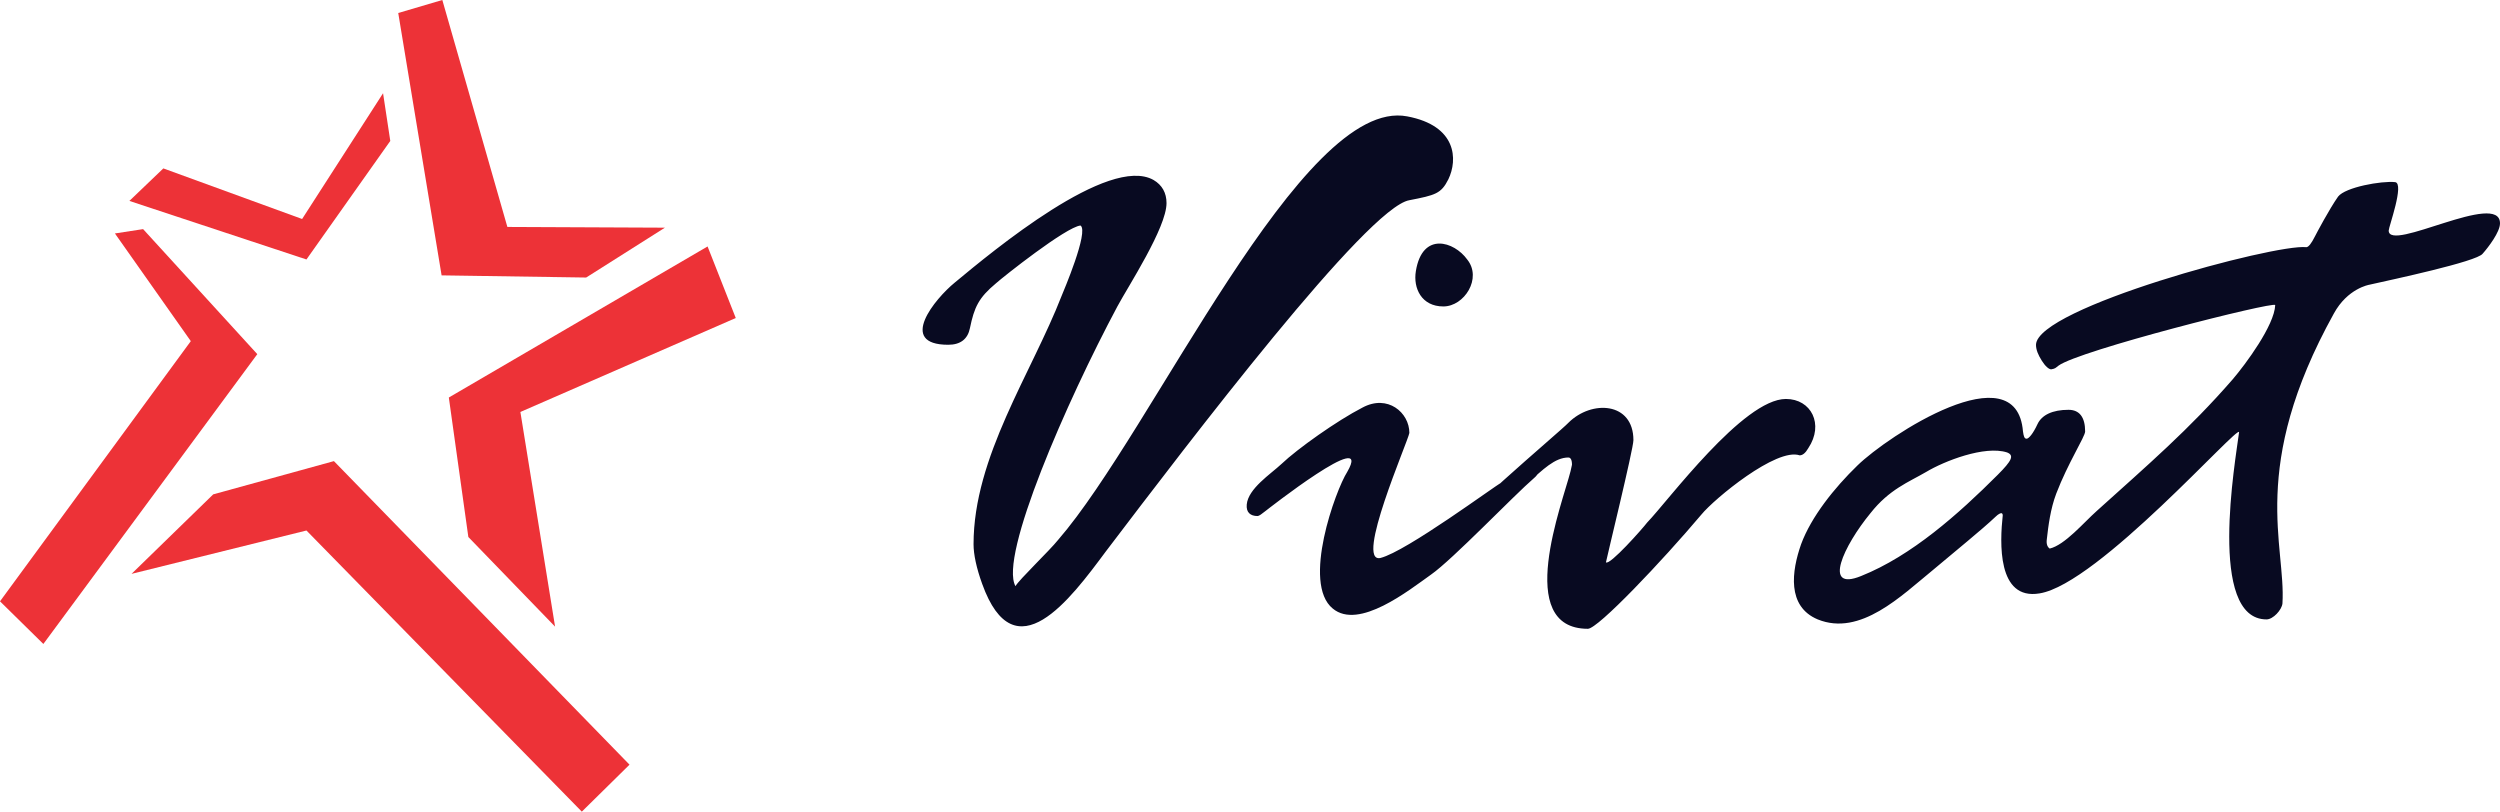 <?xml version="1.0" encoding="utf-8"?>
<!-- Generator: Adobe Illustrator 23.0.3, SVG Export Plug-In . SVG Version: 6.00 Build 0)  -->
<svg version="1.1" id="Слой_1" xmlns="http://www.w3.org/2000/svg" xmlns:xlink="http://www.w3.org/1999/xlink" x="0px" y="0px"
	 viewBox="0 0 345.9 112.3" style="enable-background:new 0 0 345.9 112.3;" xml:space="preserve">
<style type="text/css">
	.st0{fill:#080A21;}
	.st1{fill:#ED3237;}
</style>
<g id="Слой_x0020_1">
	<path class="st0" d="M132.1,39.1c5.3-4.4,21.3-17.7,27.5-14.2c1.2,0.7,1.8,1.8,1.8,3.2c0,3.4-5.3,11.5-6.8,14.3
		c-7,13.1-16.4,34.6-14.1,38.7c0.5-0.9,4.7-4.9,5.9-6.4c13.1-15.1,33.7-61.4,48.3-58.6c6.9,1.3,7,6,5.7,8.7c-1,2-1.8,2.2-5.4,2.9
		c-5.8,1-30.3,33.2-42,48.6c-4.9,6.6-12.6,17-17.1,4.5c-0.8-2.2-1.2-4.1-1.2-5.5c0-12.1,8-23.6,12.2-34.4c0.2-0.5,3.8-8.9,2.6-9.7
		c-2,0.2-10.7,7.1-11.7,8c-2.4,2-3,3.3-3.6,6.2c-0.3,1.5-1.3,2.3-3,2.3C124.1,47.7,129.4,41.3,132.1,39.1L132.1,39.1z M319.1,34.2
		c0.3,0,0.7-0.5,1.2-1.5c0.2-0.4,2-3.8,3.2-5.5c1-1.3,6-2.2,7.9-2c1.3,0.2-0.9,6.2-0.9,6.7c0,3.1,15.4-5.6,15.4-1
		c0,1.2-1.6,3.3-2.4,4.2c-0.8,1.1-12.6,3.6-15.7,4.3c0,0-3,0.5-4.9,4c-11.8,21.3-6.6,32.1-7.1,40.1c-0.1,0.9-1.3,2.2-2.2,2.2
		c-8.2,0-4.3-22-3.8-25.9c0-1.2-19.5,21-27.6,22.3c-5.9,1-5.5-7.1-5.1-10.8c0-0.2-0.1-0.3-0.2-0.3s-0.4,0.1-0.8,0.5
		c-1.9,1.8-5.5,4.7-8.7,7.4c-4.3,3.5-10,9.2-15.9,6.8c-4.3-1.8-3.6-6.7-2.3-10.4c1.4-3.8,4.6-7.8,7.8-10.9c4.2-4.1,22-15.8,22.9-4.7
		c0.1,0.7,0.2,1,0.5,1c0.3,0,0.9-0.7,1.5-2s2.1-2,4.3-2c1.5,0,2.3,1,2.3,3c0,0.7-2.4,4.4-4,8.6c-0.8,2.1-1.1,4.5-1.3,6.3
		c-0.1,0.7,0.1,1.1,0.4,1.3c2.1-0.5,4.7-3.6,6.5-5.2c7.1-6.4,12.8-11.3,18.8-18.2c1.8-2.1,5.8-7.5,5.9-10.3
		c-0.3-0.5-27.2,6.3-30,8.4c-0.4,0.3-0.4,0.4-1,0.5c-0.3,0-0.8-0.4-1.3-1.2c-0.5-0.8-0.8-1.5-0.8-2.2
		C281.8,42.6,314.8,33.7,319.1,34.2L319.1,34.2z M199.7,42.4c-3,0-4.2-2.5-3.8-4.9c0.9-5.5,5.3-4.1,7.1-1.6
		C205.1,38.5,202.6,42.4,199.7,42.4z M195,59.9c-0.2,1.2-7.6,18.1-4,17.3c3.6-0.9,16-10.1,16.7-10.4c5.6-3.4,5.7-1.6,4.6-0.7
		c-2.9,2.5-11.3,11.3-14.3,13.4c-3.1,2.2-10,7.7-13.6,4.7c-4.3-3.5,0.4-16.4,2-18.9c3.7-6.4-11.3,5.4-11.3,5.4
		c-0.5,0.4-0.9,0.7-1.1,0.7c-1,0-1.6-0.5-1.5-1.6c0.2-2.2,3.3-4.2,4.8-5.6c2.2-2.1,7.7-6,11.2-7.8C192,54.5,195,57.1,195,59.9
		L195,59.9z M217,58.5c3.2-3.2,9-2.9,9,2.4c0,1.2-3.7,16.3-3.8,16.9c0.5,0.5,5.1-4.7,5.7-5.5c2.9-3,13.3-17.1,19.2-17.1
		c3.5,0,5.3,3.5,3.1,6.8c-0.4,0.7-0.8,1-1.2,1c-3.2-1.1-11.8,6-13.6,8.2C230,77.6,221.1,87,219.7,87c-10.3,0-3.5-17.4-2.4-21.8
		l0.2-0.9c0-0.7-0.2-1-0.5-1c-3.7,0-6.7,6.6-14.2,9.1C198.8,74,216,59.6,217,58.5L217,58.5z M276.4,65.7c2-2,2.3-2.7,1.3-3.1
		c-3.1-1-8.7,1.2-11.2,2.7c-2.4,1.4-5.1,2.4-7.7,5.7c-3.7,4.5-6.7,10.9-1.3,8.7C264.5,76.9,271,71.1,276.4,65.7L276.4,65.7z"/>
	<polygon class="st1" points="97.9,34.1 62.1,55 64.8,74.3 76.8,86.7 72,57 101.8,44 	"/>
	<polygon class="st1" points="61.2,0 55.1,1.8 61.1,38.1 81.1,38.4 92,31.5 70.2,31.4 	"/>
	<polygon class="st1" points="29.5,68.4 18.2,79.4 42.4,73.4 80.5,112.3 87.1,105.8 46.2,63.8 	"/>
	<polygon class="st1" points="19.8,31.7 15.9,32.3 26.4,47.2 0,83.2 6,89.1 35.6,49 	"/>
	<polygon class="st1" points="42.4,35.9 17.9,27.8 22.6,23.3 41.8,30.3 53,12.9 54,19.5 	"/>
</g>
</svg>
